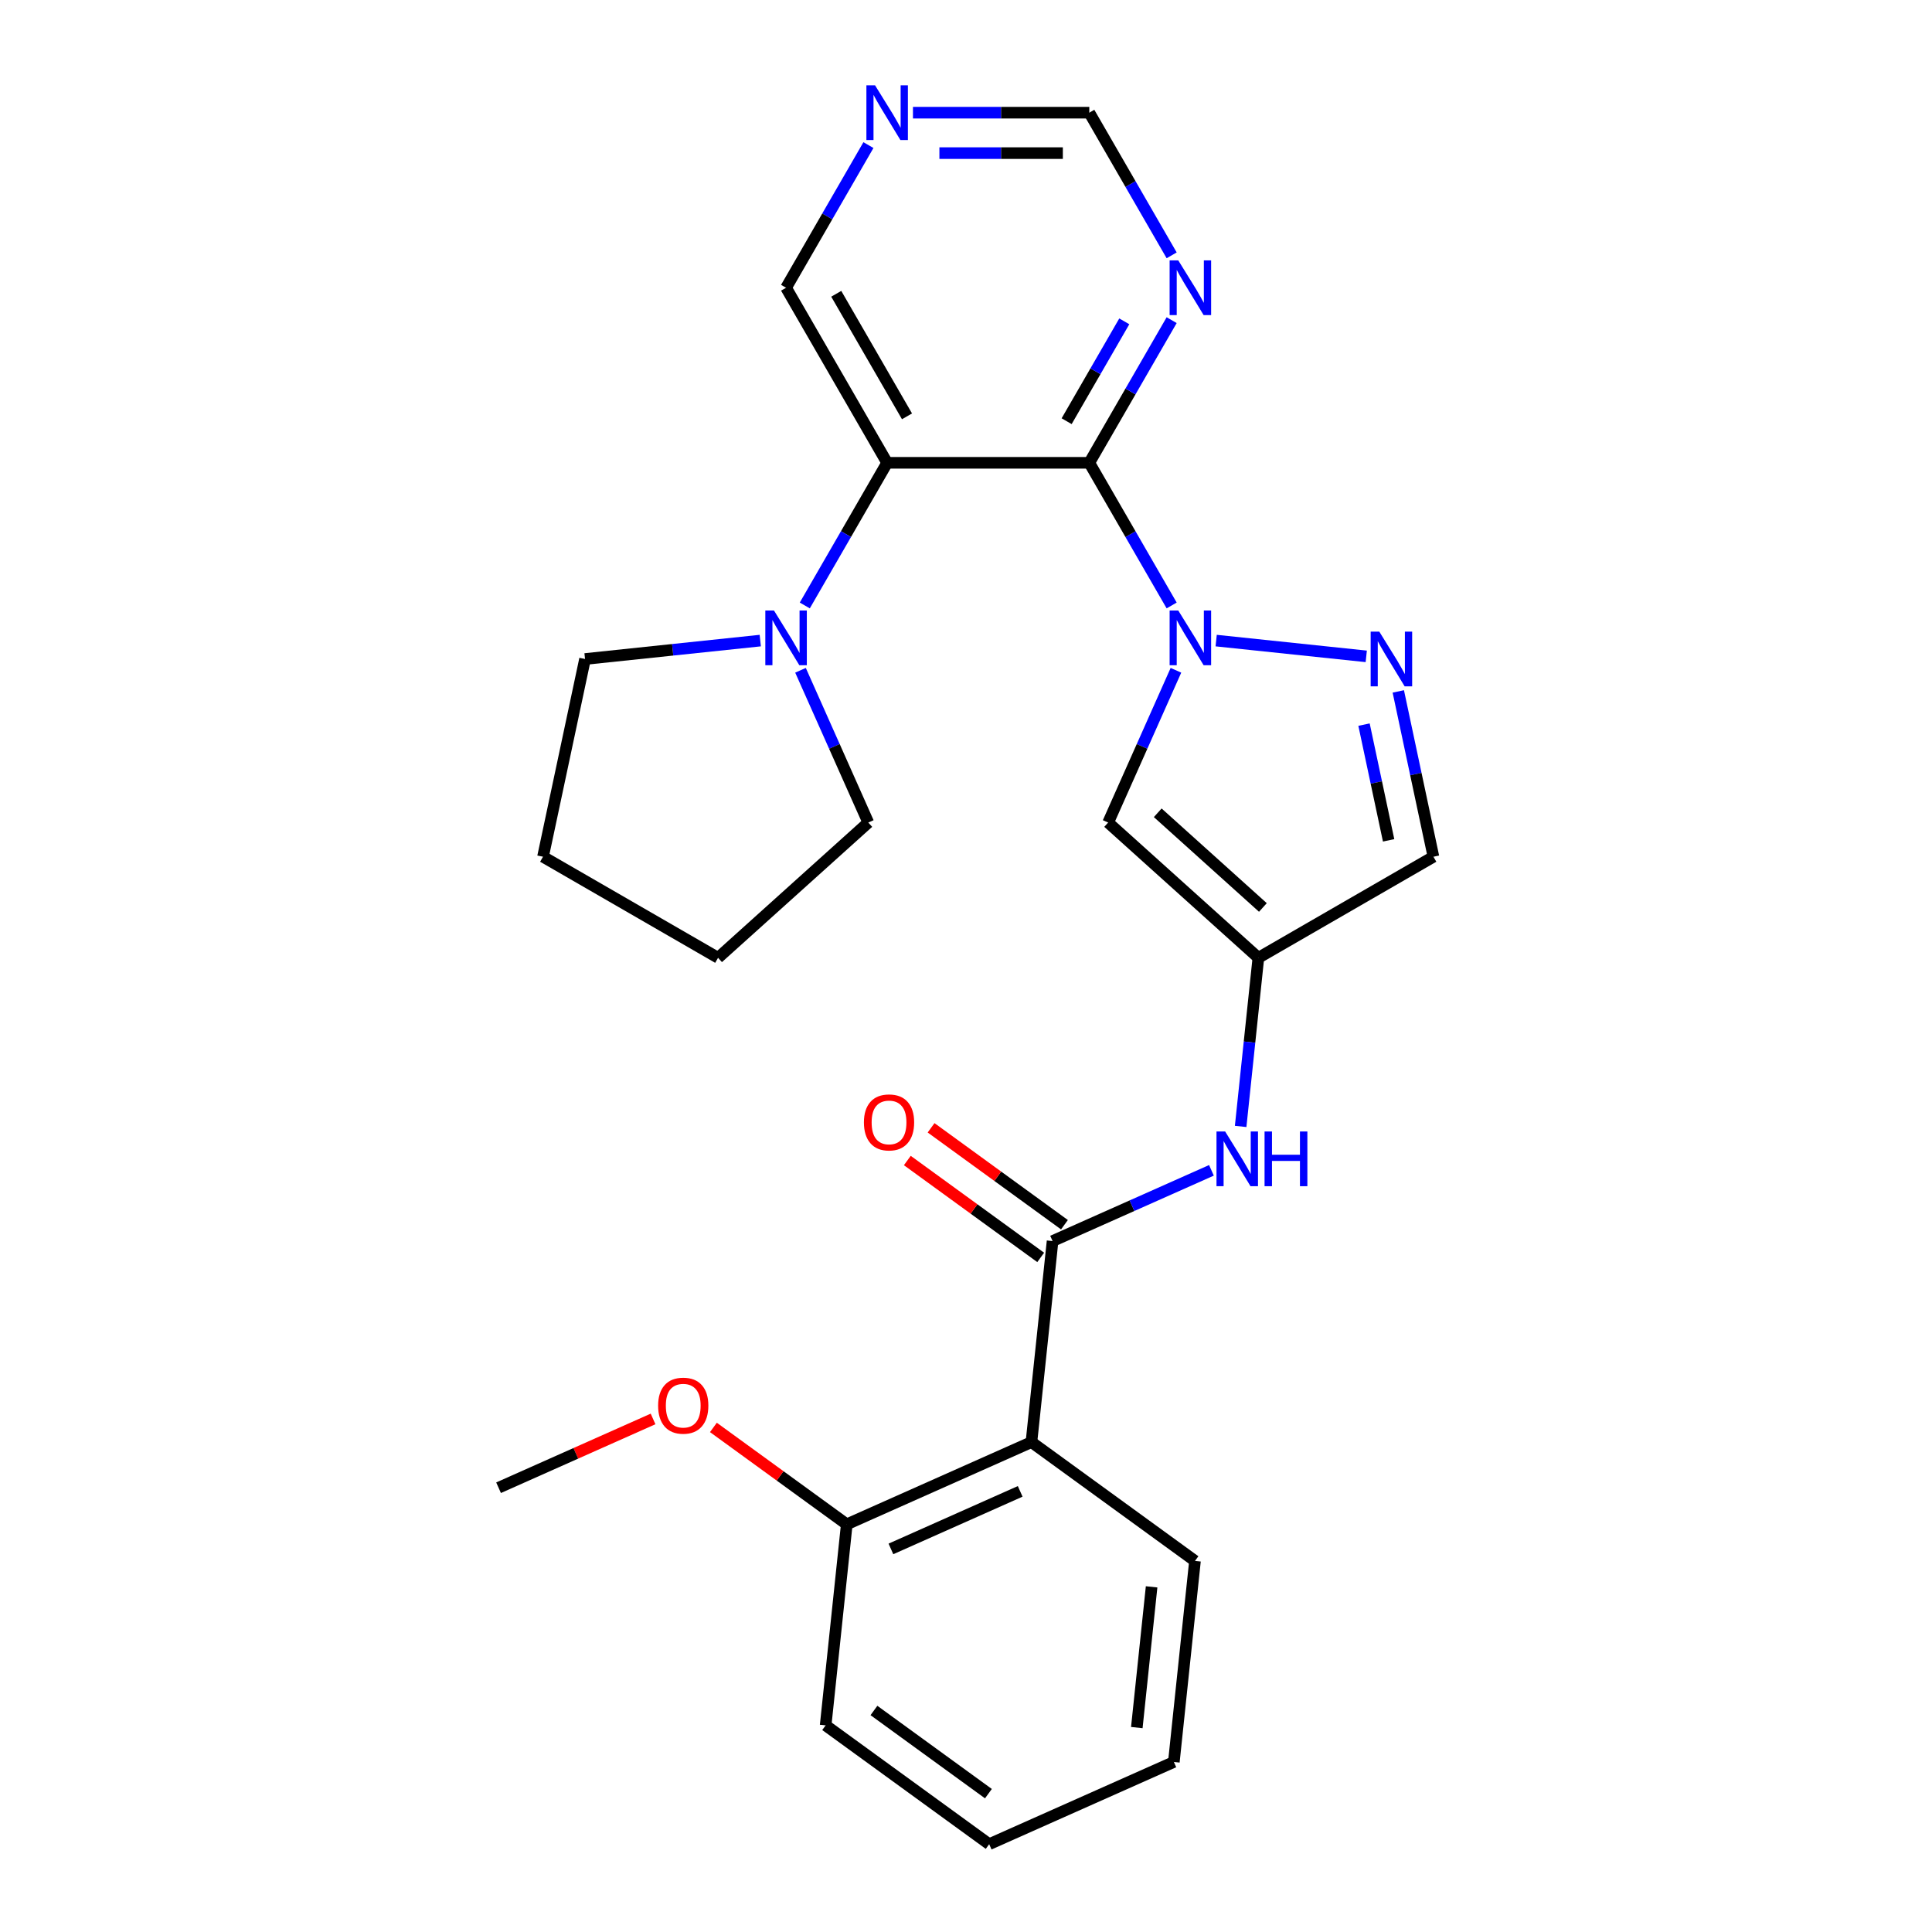 <?xml version='1.0' encoding='iso-8859-1'?>
<svg version='1.1' baseProfile='full'
              xmlns='http://www.w3.org/2000/svg'
                      xmlns:rdkit='http://www.rdkit.org/xml'
                      xmlns:xlink='http://www.w3.org/1999/xlink'
                  xml:space='preserve'
width='1000px' height='1000px' viewBox='0 0 1000 1000'>
<!-- END OF HEADER -->
<rect style='opacity:1.0;fill:#FFFFFF;stroke:none' width='1000' height='1000' x='0' y='0'> </rect>
<path class='bond-0' d='M 606.448,313.387 L 585.133,276.469' style='fill:none;fill-rule:evenodd;stroke:#0000FF;stroke-width:6px;stroke-linecap:butt;stroke-linejoin:miter;stroke-opacity:1' />
<path class='bond-0' d='M 585.133,276.469 L 563.818,239.55' style='fill:none;fill-rule:evenodd;stroke:#000000;stroke-width:6px;stroke-linecap:butt;stroke-linejoin:miter;stroke-opacity:1' />
<path class='bond-2' d='M 629.489,331.567 L 707.17,339.731' style='fill:none;fill-rule:evenodd;stroke:#0000FF;stroke-width:6px;stroke-linecap:butt;stroke-linejoin:miter;stroke-opacity:1' />
<path class='bond-4' d='M 608.664,346.939 L 591.12,386.343' style='fill:none;fill-rule:evenodd;stroke:#0000FF;stroke-width:6px;stroke-linecap:butt;stroke-linejoin:miter;stroke-opacity:1' />
<path class='bond-4' d='M 591.12,386.343 L 573.576,425.748' style='fill:none;fill-rule:evenodd;stroke:#000000;stroke-width:6px;stroke-linecap:butt;stroke-linejoin:miter;stroke-opacity:1' />
<path class='bond-1' d='M 563.818,239.55 L 459.187,239.55' style='fill:none;fill-rule:evenodd;stroke:#000000;stroke-width:6px;stroke-linecap:butt;stroke-linejoin:miter;stroke-opacity:1' />
<path class='bond-9' d='M 563.818,239.55 L 585.133,202.632' style='fill:none;fill-rule:evenodd;stroke:#000000;stroke-width:6px;stroke-linecap:butt;stroke-linejoin:miter;stroke-opacity:1' />
<path class='bond-9' d='M 585.133,202.632 L 606.448,165.713' style='fill:none;fill-rule:evenodd;stroke:#0000FF;stroke-width:6px;stroke-linecap:butt;stroke-linejoin:miter;stroke-opacity:1' />
<path class='bond-9' d='M 552.09,218.012 L 567.01,192.169' style='fill:none;fill-rule:evenodd;stroke:#000000;stroke-width:6px;stroke-linecap:butt;stroke-linejoin:miter;stroke-opacity:1' />
<path class='bond-9' d='M 567.01,192.169 L 581.931,166.326' style='fill:none;fill-rule:evenodd;stroke:#0000FF;stroke-width:6px;stroke-linecap:butt;stroke-linejoin:miter;stroke-opacity:1' />
<path class='bond-7' d='M 459.187,239.55 L 437.872,276.469' style='fill:none;fill-rule:evenodd;stroke:#000000;stroke-width:6px;stroke-linecap:butt;stroke-linejoin:miter;stroke-opacity:1' />
<path class='bond-7' d='M 437.872,276.469 L 416.557,313.387' style='fill:none;fill-rule:evenodd;stroke:#0000FF;stroke-width:6px;stroke-linecap:butt;stroke-linejoin:miter;stroke-opacity:1' />
<path class='bond-15' d='M 459.187,239.55 L 406.872,148.937' style='fill:none;fill-rule:evenodd;stroke:#000000;stroke-width:6px;stroke-linecap:butt;stroke-linejoin:miter;stroke-opacity:1' />
<path class='bond-15' d='M 469.462,215.495 L 432.842,152.066' style='fill:none;fill-rule:evenodd;stroke:#000000;stroke-width:6px;stroke-linecap:butt;stroke-linejoin:miter;stroke-opacity:1' />
<path class='bond-10' d='M 723.756,357.875 L 732.85,400.66' style='fill:none;fill-rule:evenodd;stroke:#0000FF;stroke-width:6px;stroke-linecap:butt;stroke-linejoin:miter;stroke-opacity:1' />
<path class='bond-10' d='M 732.85,400.66 L 741.944,443.444' style='fill:none;fill-rule:evenodd;stroke:#000000;stroke-width:6px;stroke-linecap:butt;stroke-linejoin:miter;stroke-opacity:1' />
<path class='bond-10' d='M 706.016,375.061 L 712.381,405.01' style='fill:none;fill-rule:evenodd;stroke:#0000FF;stroke-width:6px;stroke-linecap:butt;stroke-linejoin:miter;stroke-opacity:1' />
<path class='bond-10' d='M 712.381,405.01 L 718.747,434.959' style='fill:none;fill-rule:evenodd;stroke:#000000;stroke-width:6px;stroke-linecap:butt;stroke-linejoin:miter;stroke-opacity:1' />
<path class='bond-3' d='M 544.81,642.373 L 585.924,624.068' style='fill:none;fill-rule:evenodd;stroke:#000000;stroke-width:6px;stroke-linecap:butt;stroke-linejoin:miter;stroke-opacity:1' />
<path class='bond-3' d='M 585.924,624.068 L 627.039,605.763' style='fill:none;fill-rule:evenodd;stroke:#0000FF;stroke-width:6px;stroke-linecap:butt;stroke-linejoin:miter;stroke-opacity:1' />
<path class='bond-6' d='M 544.81,642.373 L 533.873,746.431' style='fill:none;fill-rule:evenodd;stroke:#000000;stroke-width:6px;stroke-linecap:butt;stroke-linejoin:miter;stroke-opacity:1' />
<path class='bond-11' d='M 550.96,633.909 L 516.444,608.831' style='fill:none;fill-rule:evenodd;stroke:#000000;stroke-width:6px;stroke-linecap:butt;stroke-linejoin:miter;stroke-opacity:1' />
<path class='bond-11' d='M 516.444,608.831 L 481.928,583.754' style='fill:none;fill-rule:evenodd;stroke:#FF0000;stroke-width:6px;stroke-linecap:butt;stroke-linejoin:miter;stroke-opacity:1' />
<path class='bond-11' d='M 538.66,650.838 L 504.144,625.761' style='fill:none;fill-rule:evenodd;stroke:#000000;stroke-width:6px;stroke-linecap:butt;stroke-linejoin:miter;stroke-opacity:1' />
<path class='bond-11' d='M 504.144,625.761 L 469.628,600.683' style='fill:none;fill-rule:evenodd;stroke:#FF0000;stroke-width:6px;stroke-linecap:butt;stroke-linejoin:miter;stroke-opacity:1' />
<path class='bond-5' d='M 573.576,425.748 L 651.332,495.759' style='fill:none;fill-rule:evenodd;stroke:#000000;stroke-width:6px;stroke-linecap:butt;stroke-linejoin:miter;stroke-opacity:1' />
<path class='bond-5' d='M 599.242,420.698 L 653.671,469.706' style='fill:none;fill-rule:evenodd;stroke:#000000;stroke-width:6px;stroke-linecap:butt;stroke-linejoin:miter;stroke-opacity:1' />
<path class='bond-8' d='M 651.332,495.759 L 646.745,539.4' style='fill:none;fill-rule:evenodd;stroke:#000000;stroke-width:6px;stroke-linecap:butt;stroke-linejoin:miter;stroke-opacity:1' />
<path class='bond-8' d='M 646.745,539.4 L 642.158,583.041' style='fill:none;fill-rule:evenodd;stroke:#0000FF;stroke-width:6px;stroke-linecap:butt;stroke-linejoin:miter;stroke-opacity:1' />
<path class='bond-26' d='M 651.332,495.759 L 741.944,443.444' style='fill:none;fill-rule:evenodd;stroke:#000000;stroke-width:6px;stroke-linecap:butt;stroke-linejoin:miter;stroke-opacity:1' />
<path class='bond-12' d='M 533.873,746.431 L 438.288,788.988' style='fill:none;fill-rule:evenodd;stroke:#000000;stroke-width:6px;stroke-linecap:butt;stroke-linejoin:miter;stroke-opacity:1' />
<path class='bond-12' d='M 528.047,771.931 L 461.137,801.721' style='fill:none;fill-rule:evenodd;stroke:#000000;stroke-width:6px;stroke-linecap:butt;stroke-linejoin:miter;stroke-opacity:1' />
<path class='bond-16' d='M 533.873,746.431 L 618.521,807.931' style='fill:none;fill-rule:evenodd;stroke:#000000;stroke-width:6px;stroke-linecap:butt;stroke-linejoin:miter;stroke-opacity:1' />
<path class='bond-18' d='M 414.341,346.939 L 431.885,386.343' style='fill:none;fill-rule:evenodd;stroke:#0000FF;stroke-width:6px;stroke-linecap:butt;stroke-linejoin:miter;stroke-opacity:1' />
<path class='bond-18' d='M 431.885,386.343 L 449.429,425.748' style='fill:none;fill-rule:evenodd;stroke:#000000;stroke-width:6px;stroke-linecap:butt;stroke-linejoin:miter;stroke-opacity:1' />
<path class='bond-19' d='M 393.516,331.567 L 348.165,336.333' style='fill:none;fill-rule:evenodd;stroke:#0000FF;stroke-width:6px;stroke-linecap:butt;stroke-linejoin:miter;stroke-opacity:1' />
<path class='bond-19' d='M 348.165,336.333 L 302.815,341.1' style='fill:none;fill-rule:evenodd;stroke:#000000;stroke-width:6px;stroke-linecap:butt;stroke-linejoin:miter;stroke-opacity:1' />
<path class='bond-14' d='M 606.448,132.162 L 585.133,95.243' style='fill:none;fill-rule:evenodd;stroke:#0000FF;stroke-width:6px;stroke-linecap:butt;stroke-linejoin:miter;stroke-opacity:1' />
<path class='bond-14' d='M 585.133,95.243 L 563.818,58.325' style='fill:none;fill-rule:evenodd;stroke:#000000;stroke-width:6px;stroke-linecap:butt;stroke-linejoin:miter;stroke-opacity:1' />
<path class='bond-17' d='M 438.288,788.988 L 403.772,763.91' style='fill:none;fill-rule:evenodd;stroke:#000000;stroke-width:6px;stroke-linecap:butt;stroke-linejoin:miter;stroke-opacity:1' />
<path class='bond-17' d='M 403.772,763.91 L 369.256,738.833' style='fill:none;fill-rule:evenodd;stroke:#FF0000;stroke-width:6px;stroke-linecap:butt;stroke-linejoin:miter;stroke-opacity:1' />
<path class='bond-20' d='M 438.288,788.988 L 427.351,893.045' style='fill:none;fill-rule:evenodd;stroke:#000000;stroke-width:6px;stroke-linecap:butt;stroke-linejoin:miter;stroke-opacity:1' />
<path class='bond-13' d='M 449.502,75.1 L 428.187,112.019' style='fill:none;fill-rule:evenodd;stroke:#0000FF;stroke-width:6px;stroke-linecap:butt;stroke-linejoin:miter;stroke-opacity:1' />
<path class='bond-13' d='M 428.187,112.019 L 406.872,148.937' style='fill:none;fill-rule:evenodd;stroke:#000000;stroke-width:6px;stroke-linecap:butt;stroke-linejoin:miter;stroke-opacity:1' />
<path class='bond-27' d='M 472.543,58.325 L 518.18,58.325' style='fill:none;fill-rule:evenodd;stroke:#0000FF;stroke-width:6px;stroke-linecap:butt;stroke-linejoin:miter;stroke-opacity:1' />
<path class='bond-27' d='M 518.18,58.325 L 563.818,58.325' style='fill:none;fill-rule:evenodd;stroke:#000000;stroke-width:6px;stroke-linecap:butt;stroke-linejoin:miter;stroke-opacity:1' />
<path class='bond-27' d='M 486.234,79.251 L 518.18,79.251' style='fill:none;fill-rule:evenodd;stroke:#0000FF;stroke-width:6px;stroke-linecap:butt;stroke-linejoin:miter;stroke-opacity:1' />
<path class='bond-27' d='M 518.18,79.251 L 550.127,79.251' style='fill:none;fill-rule:evenodd;stroke:#000000;stroke-width:6px;stroke-linecap:butt;stroke-linejoin:miter;stroke-opacity:1' />
<path class='bond-22' d='M 618.521,807.931 L 607.584,911.988' style='fill:none;fill-rule:evenodd;stroke:#000000;stroke-width:6px;stroke-linecap:butt;stroke-linejoin:miter;stroke-opacity:1' />
<path class='bond-22' d='M 596.069,821.352 L 588.413,894.192' style='fill:none;fill-rule:evenodd;stroke:#000000;stroke-width:6px;stroke-linecap:butt;stroke-linejoin:miter;stroke-opacity:1' />
<path class='bond-21' d='M 338.025,734.44 L 298.04,752.242' style='fill:none;fill-rule:evenodd;stroke:#FF0000;stroke-width:6px;stroke-linecap:butt;stroke-linejoin:miter;stroke-opacity:1' />
<path class='bond-21' d='M 298.04,752.242 L 258.056,770.045' style='fill:none;fill-rule:evenodd;stroke:#000000;stroke-width:6px;stroke-linecap:butt;stroke-linejoin:miter;stroke-opacity:1' />
<path class='bond-24' d='M 449.429,425.748 L 371.673,495.759' style='fill:none;fill-rule:evenodd;stroke:#000000;stroke-width:6px;stroke-linecap:butt;stroke-linejoin:miter;stroke-opacity:1' />
<path class='bond-23' d='M 302.815,341.1 L 281.061,443.444' style='fill:none;fill-rule:evenodd;stroke:#000000;stroke-width:6px;stroke-linecap:butt;stroke-linejoin:miter;stroke-opacity:1' />
<path class='bond-29' d='M 427.351,893.045 L 511.999,954.545' style='fill:none;fill-rule:evenodd;stroke:#000000;stroke-width:6px;stroke-linecap:butt;stroke-linejoin:miter;stroke-opacity:1' />
<path class='bond-29' d='M 452.349,885.341 L 511.602,928.391' style='fill:none;fill-rule:evenodd;stroke:#000000;stroke-width:6px;stroke-linecap:butt;stroke-linejoin:miter;stroke-opacity:1' />
<path class='bond-25' d='M 607.584,911.988 L 511.999,954.545' style='fill:none;fill-rule:evenodd;stroke:#000000;stroke-width:6px;stroke-linecap:butt;stroke-linejoin:miter;stroke-opacity:1' />
<path class='bond-28' d='M 281.061,443.444 L 371.673,495.759' style='fill:none;fill-rule:evenodd;stroke:#000000;stroke-width:6px;stroke-linecap:butt;stroke-linejoin:miter;stroke-opacity:1' />
<path  class='atom-0' d='M 609.873 316.003
L 619.153 331.003
Q 620.073 332.483, 621.553 335.163
Q 623.033 337.843, 623.113 338.003
L 623.113 316.003
L 626.873 316.003
L 626.873 344.323
L 622.993 344.323
L 613.033 327.923
Q 611.873 326.003, 610.633 323.803
Q 609.433 321.603, 609.073 320.923
L 609.073 344.323
L 605.393 344.323
L 605.393 316.003
L 609.873 316.003
' fill='#0000FF'/>
<path  class='atom-3' d='M 713.93 326.94
L 723.21 341.94
Q 724.13 343.42, 725.61 346.1
Q 727.09 348.78, 727.17 348.94
L 727.17 326.94
L 730.93 326.94
L 730.93 355.26
L 727.05 355.26
L 717.09 338.86
Q 715.93 336.94, 714.69 334.74
Q 713.49 332.54, 713.13 331.86
L 713.13 355.26
L 709.45 355.26
L 709.45 326.94
L 713.93 326.94
' fill='#0000FF'/>
<path  class='atom-8' d='M 400.612 316.003
L 409.892 331.003
Q 410.812 332.483, 412.292 335.163
Q 413.772 337.843, 413.852 338.003
L 413.852 316.003
L 417.612 316.003
L 417.612 344.323
L 413.732 344.323
L 403.772 327.923
Q 402.612 326.003, 401.372 323.803
Q 400.172 321.603, 399.812 320.923
L 399.812 344.323
L 396.132 344.323
L 396.132 316.003
L 400.612 316.003
' fill='#0000FF'/>
<path  class='atom-9' d='M 634.135 585.656
L 643.415 600.656
Q 644.335 602.136, 645.815 604.816
Q 647.295 607.496, 647.375 607.656
L 647.375 585.656
L 651.135 585.656
L 651.135 613.976
L 647.255 613.976
L 637.295 597.576
Q 636.135 595.656, 634.895 593.456
Q 633.695 591.256, 633.335 590.576
L 633.335 613.976
L 629.655 613.976
L 629.655 585.656
L 634.135 585.656
' fill='#0000FF'/>
<path  class='atom-9' d='M 654.535 585.656
L 658.375 585.656
L 658.375 597.696
L 672.855 597.696
L 672.855 585.656
L 676.695 585.656
L 676.695 613.976
L 672.855 613.976
L 672.855 600.896
L 658.375 600.896
L 658.375 613.976
L 654.535 613.976
L 654.535 585.656
' fill='#0000FF'/>
<path  class='atom-10' d='M 609.873 134.777
L 619.153 149.777
Q 620.073 151.257, 621.553 153.937
Q 623.033 156.617, 623.113 156.777
L 623.113 134.777
L 626.873 134.777
L 626.873 163.097
L 622.993 163.097
L 613.033 146.697
Q 611.873 144.777, 610.633 142.577
Q 609.433 140.377, 609.073 139.697
L 609.073 163.097
L 605.393 163.097
L 605.393 134.777
L 609.873 134.777
' fill='#0000FF'/>
<path  class='atom-12' d='M 447.162 580.953
Q 447.162 574.153, 450.522 570.353
Q 453.882 566.553, 460.162 566.553
Q 466.442 566.553, 469.802 570.353
Q 473.162 574.153, 473.162 580.953
Q 473.162 587.833, 469.762 591.753
Q 466.362 595.633, 460.162 595.633
Q 453.922 595.633, 450.522 591.753
Q 447.162 587.873, 447.162 580.953
M 460.162 592.433
Q 464.482 592.433, 466.802 589.553
Q 469.162 586.633, 469.162 580.953
Q 469.162 575.393, 466.802 572.593
Q 464.482 569.753, 460.162 569.753
Q 455.842 569.753, 453.482 572.553
Q 451.162 575.353, 451.162 580.953
Q 451.162 586.673, 453.482 589.553
Q 455.842 592.433, 460.162 592.433
' fill='#FF0000'/>
<path  class='atom-14' d='M 452.927 44.165
L 462.207 59.165
Q 463.127 60.645, 464.607 63.325
Q 466.087 66.005, 466.167 66.165
L 466.167 44.165
L 469.927 44.165
L 469.927 72.485
L 466.047 72.485
L 456.087 56.085
Q 454.927 54.165, 453.687 51.965
Q 452.487 49.765, 452.127 49.085
L 452.127 72.485
L 448.447 72.485
L 448.447 44.165
L 452.927 44.165
' fill='#0000FF'/>
<path  class='atom-18' d='M 340.64 727.568
Q 340.64 720.768, 344 716.968
Q 347.36 713.168, 353.64 713.168
Q 359.92 713.168, 363.28 716.968
Q 366.64 720.768, 366.64 727.568
Q 366.64 734.448, 363.24 738.368
Q 359.84 742.248, 353.64 742.248
Q 347.4 742.248, 344 738.368
Q 340.64 734.488, 340.64 727.568
M 353.64 739.048
Q 357.96 739.048, 360.28 736.168
Q 362.64 733.248, 362.64 727.568
Q 362.64 722.008, 360.28 719.208
Q 357.96 716.368, 353.64 716.368
Q 349.32 716.368, 346.96 719.168
Q 344.64 721.968, 344.64 727.568
Q 344.64 733.288, 346.96 736.168
Q 349.32 739.048, 353.64 739.048
' fill='#FF0000'/>
</svg>

